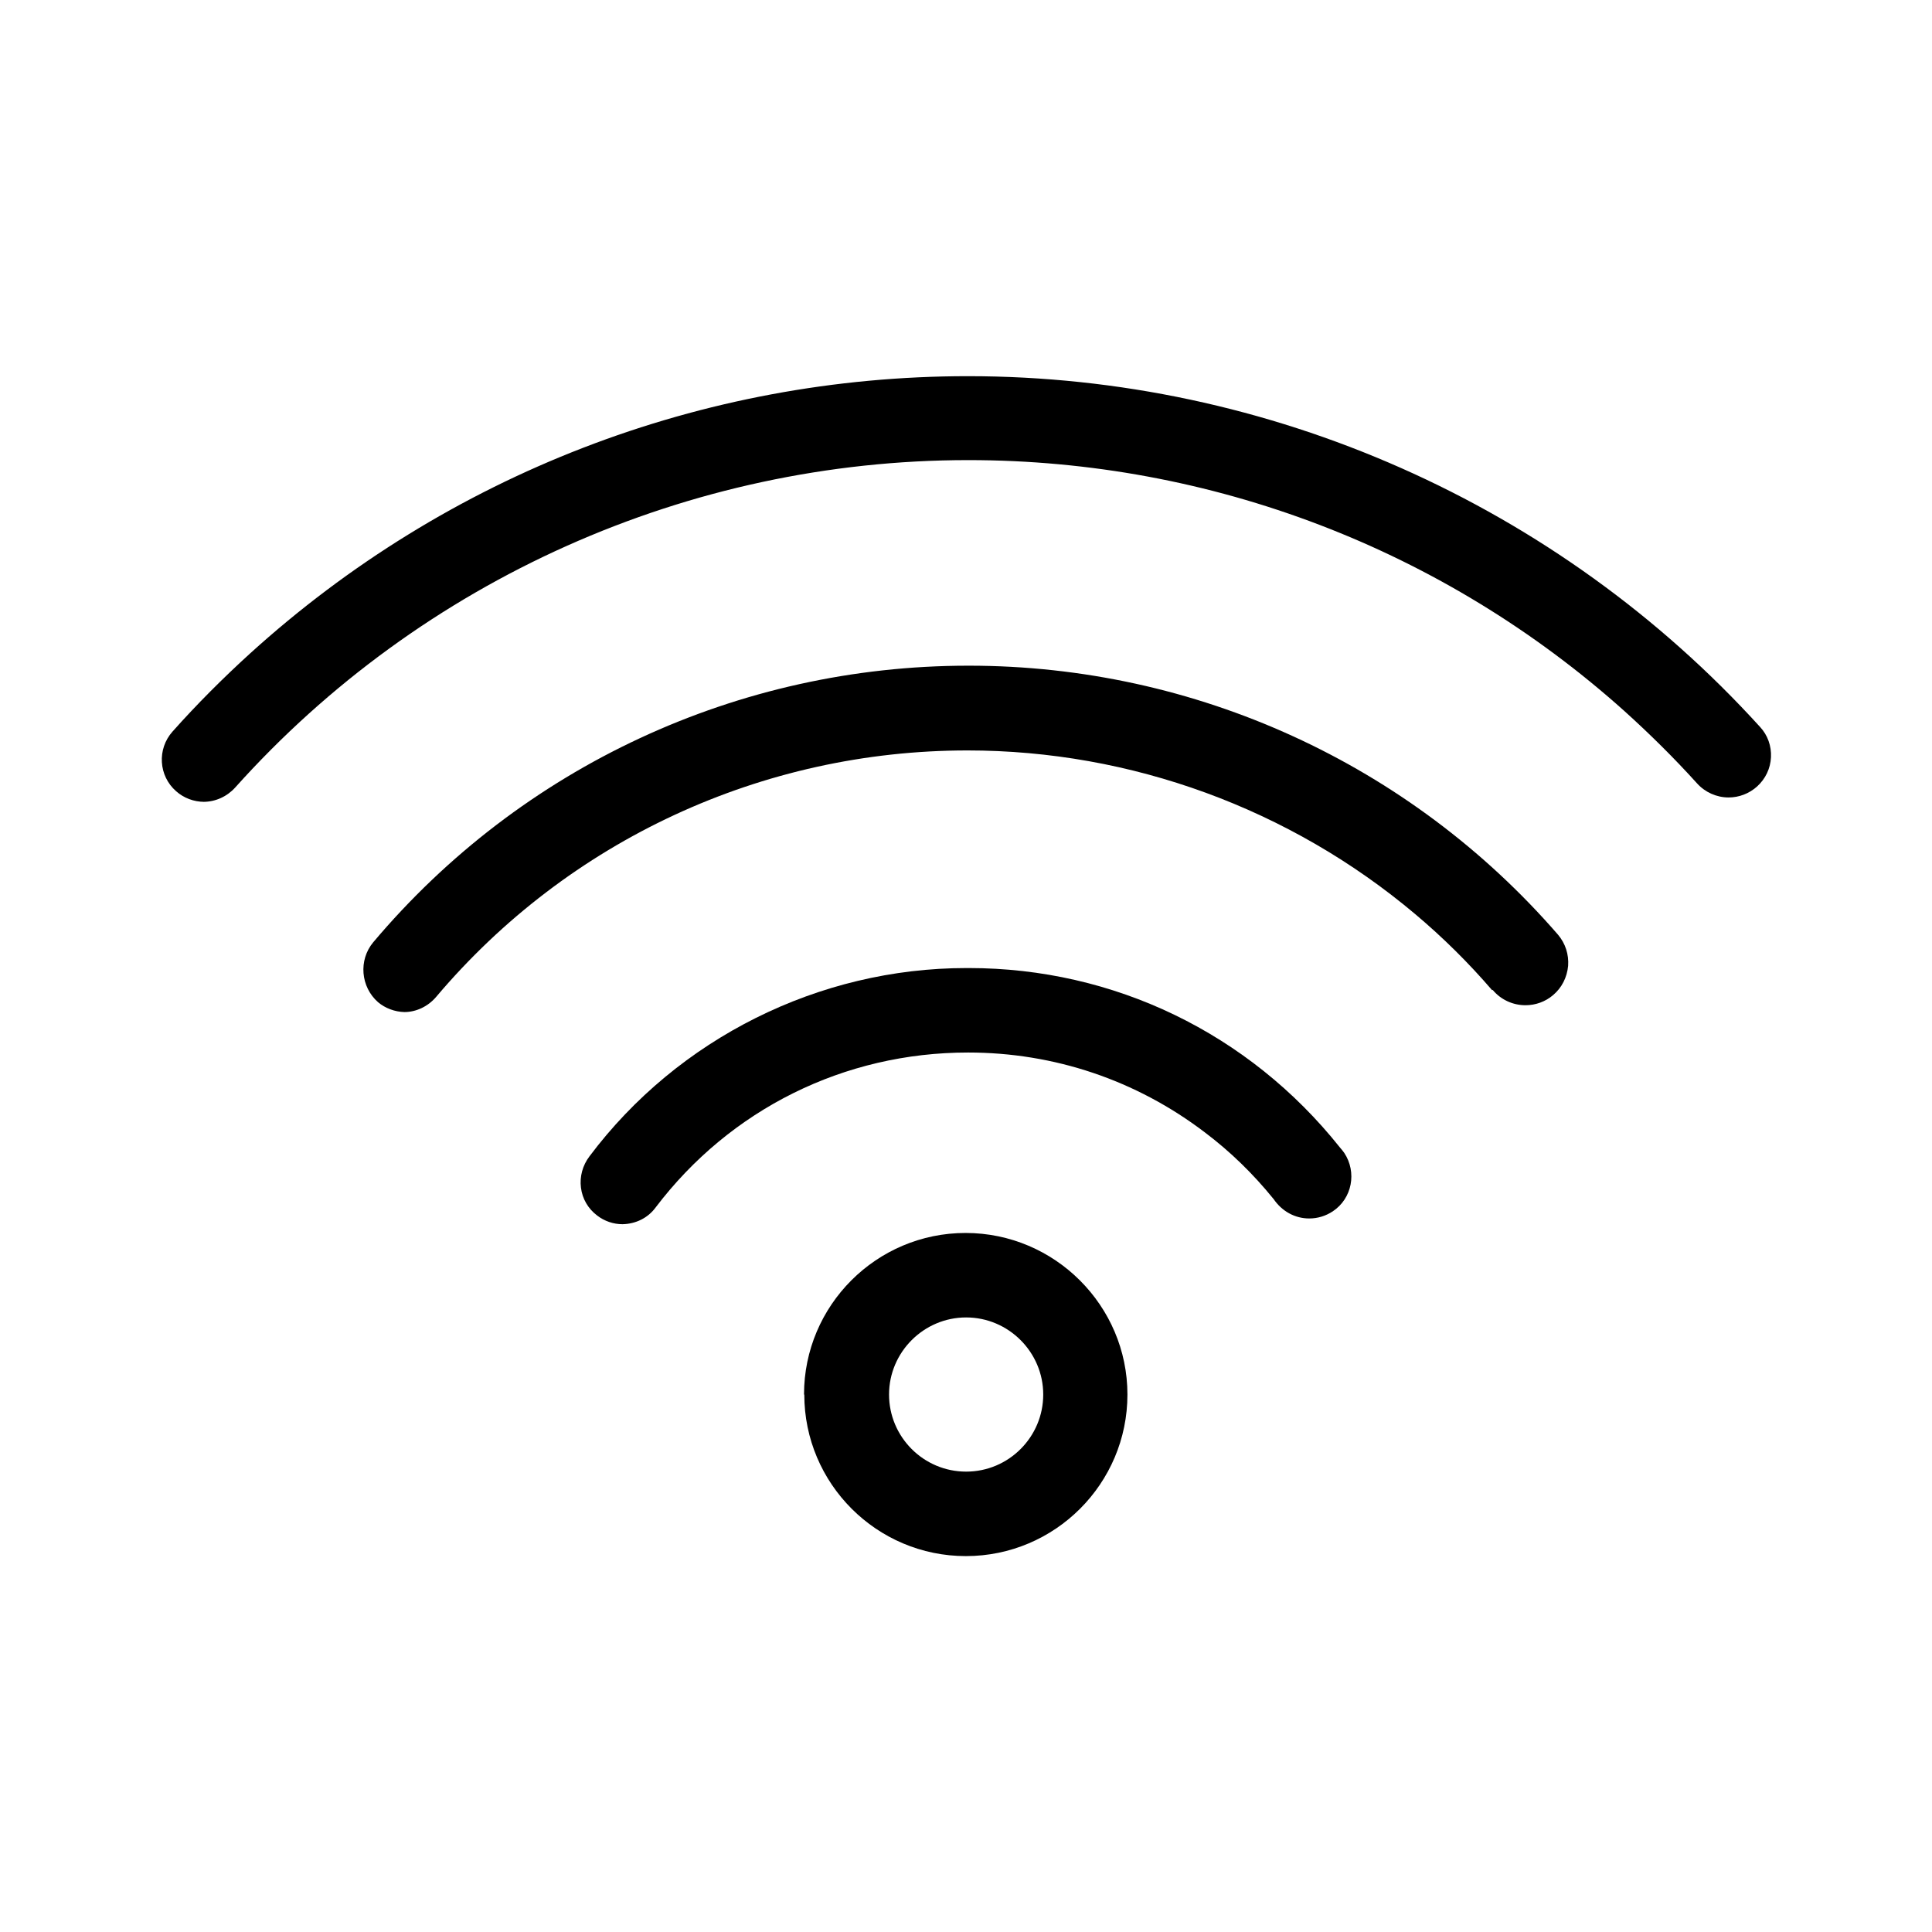 <?xml version="1.0" encoding="UTF-8"?>
<svg xmlns="http://www.w3.org/2000/svg" id="Capa_1" viewBox="0 0 70.67 70.67"><path d="M29.42,51.01c0,3.26,2.65,5.91,5.91,5.91s5.91-2.65,5.91-5.91c0-3.25-2.66-5.91-5.92-5.91-3.26,0-5.91,2.65-5.91,5.91ZM38.16,51.01c0,1.55-1.26,2.82-2.82,2.82s-2.82-1.27-2.82-2.82,1.27-2.82,2.82-2.82,2.82,1.27,2.82,2.82Z"/><path d="M7.44,29.33c.44,0,.86-.19,1.16-.52,6.82-7.61,16.6-11.98,26.82-11.98,8.87,0,17.4,3.26,24.01,9.19.92.83,1.82,1.72,2.65,2.64.29.32.71.51,1.15.51.38,0,.75-.14,1.04-.4.31-.28.49-.66.51-1.07.02-.41-.12-.81-.4-1.11-7.4-8.15-17.96-12.83-28.97-12.83-9.73,0-19.05,3.6-26.26,10.14-.99.9-1.95,1.86-2.84,2.86-.57.64-.51,1.62.13,2.18.28.25.65.39,1.03.39Z"/><path d="M54.6,36.21c.3.36.74.56,1.2.56.37,0,.73-.13,1.01-.37.32-.27.51-.65.55-1.07.03-.42-.1-.82-.37-1.14-5.42-6.25-13.27-9.84-21.55-9.84h-.02c-8.41,0-16.35,3.69-21.77,10.12-.54.65-.46,1.63.18,2.19.26.22.61.35.96.36.43,0,.86-.2,1.16-.55,4.84-5.73,11.93-9.02,19.44-9.02,5.98,0,11.8,2.13,16.38,5.99,1.01.85,1.95,1.78,2.81,2.78Z"/><path d="M46.58,43.85c.31.46.79.72,1.31.72.31,0,.6-.09.86-.26.71-.47.89-1.43.42-2.14-.05-.07-.1-.13-.16-.2-3.33-4.18-8.27-6.56-13.57-6.56h-.09c-5.39,0-10.55,2.57-13.79,6.89-.25.33-.36.74-.31,1.14.05.41.26.77.59,1.02.27.21.6.32.93.32.49-.01.93-.23,1.21-.61,2.73-3.6,6.9-5.67,11.43-5.67,3.15,0,6.15,1.01,8.66,2.92.93.7,1.77,1.52,2.5,2.42Z"/></svg>
